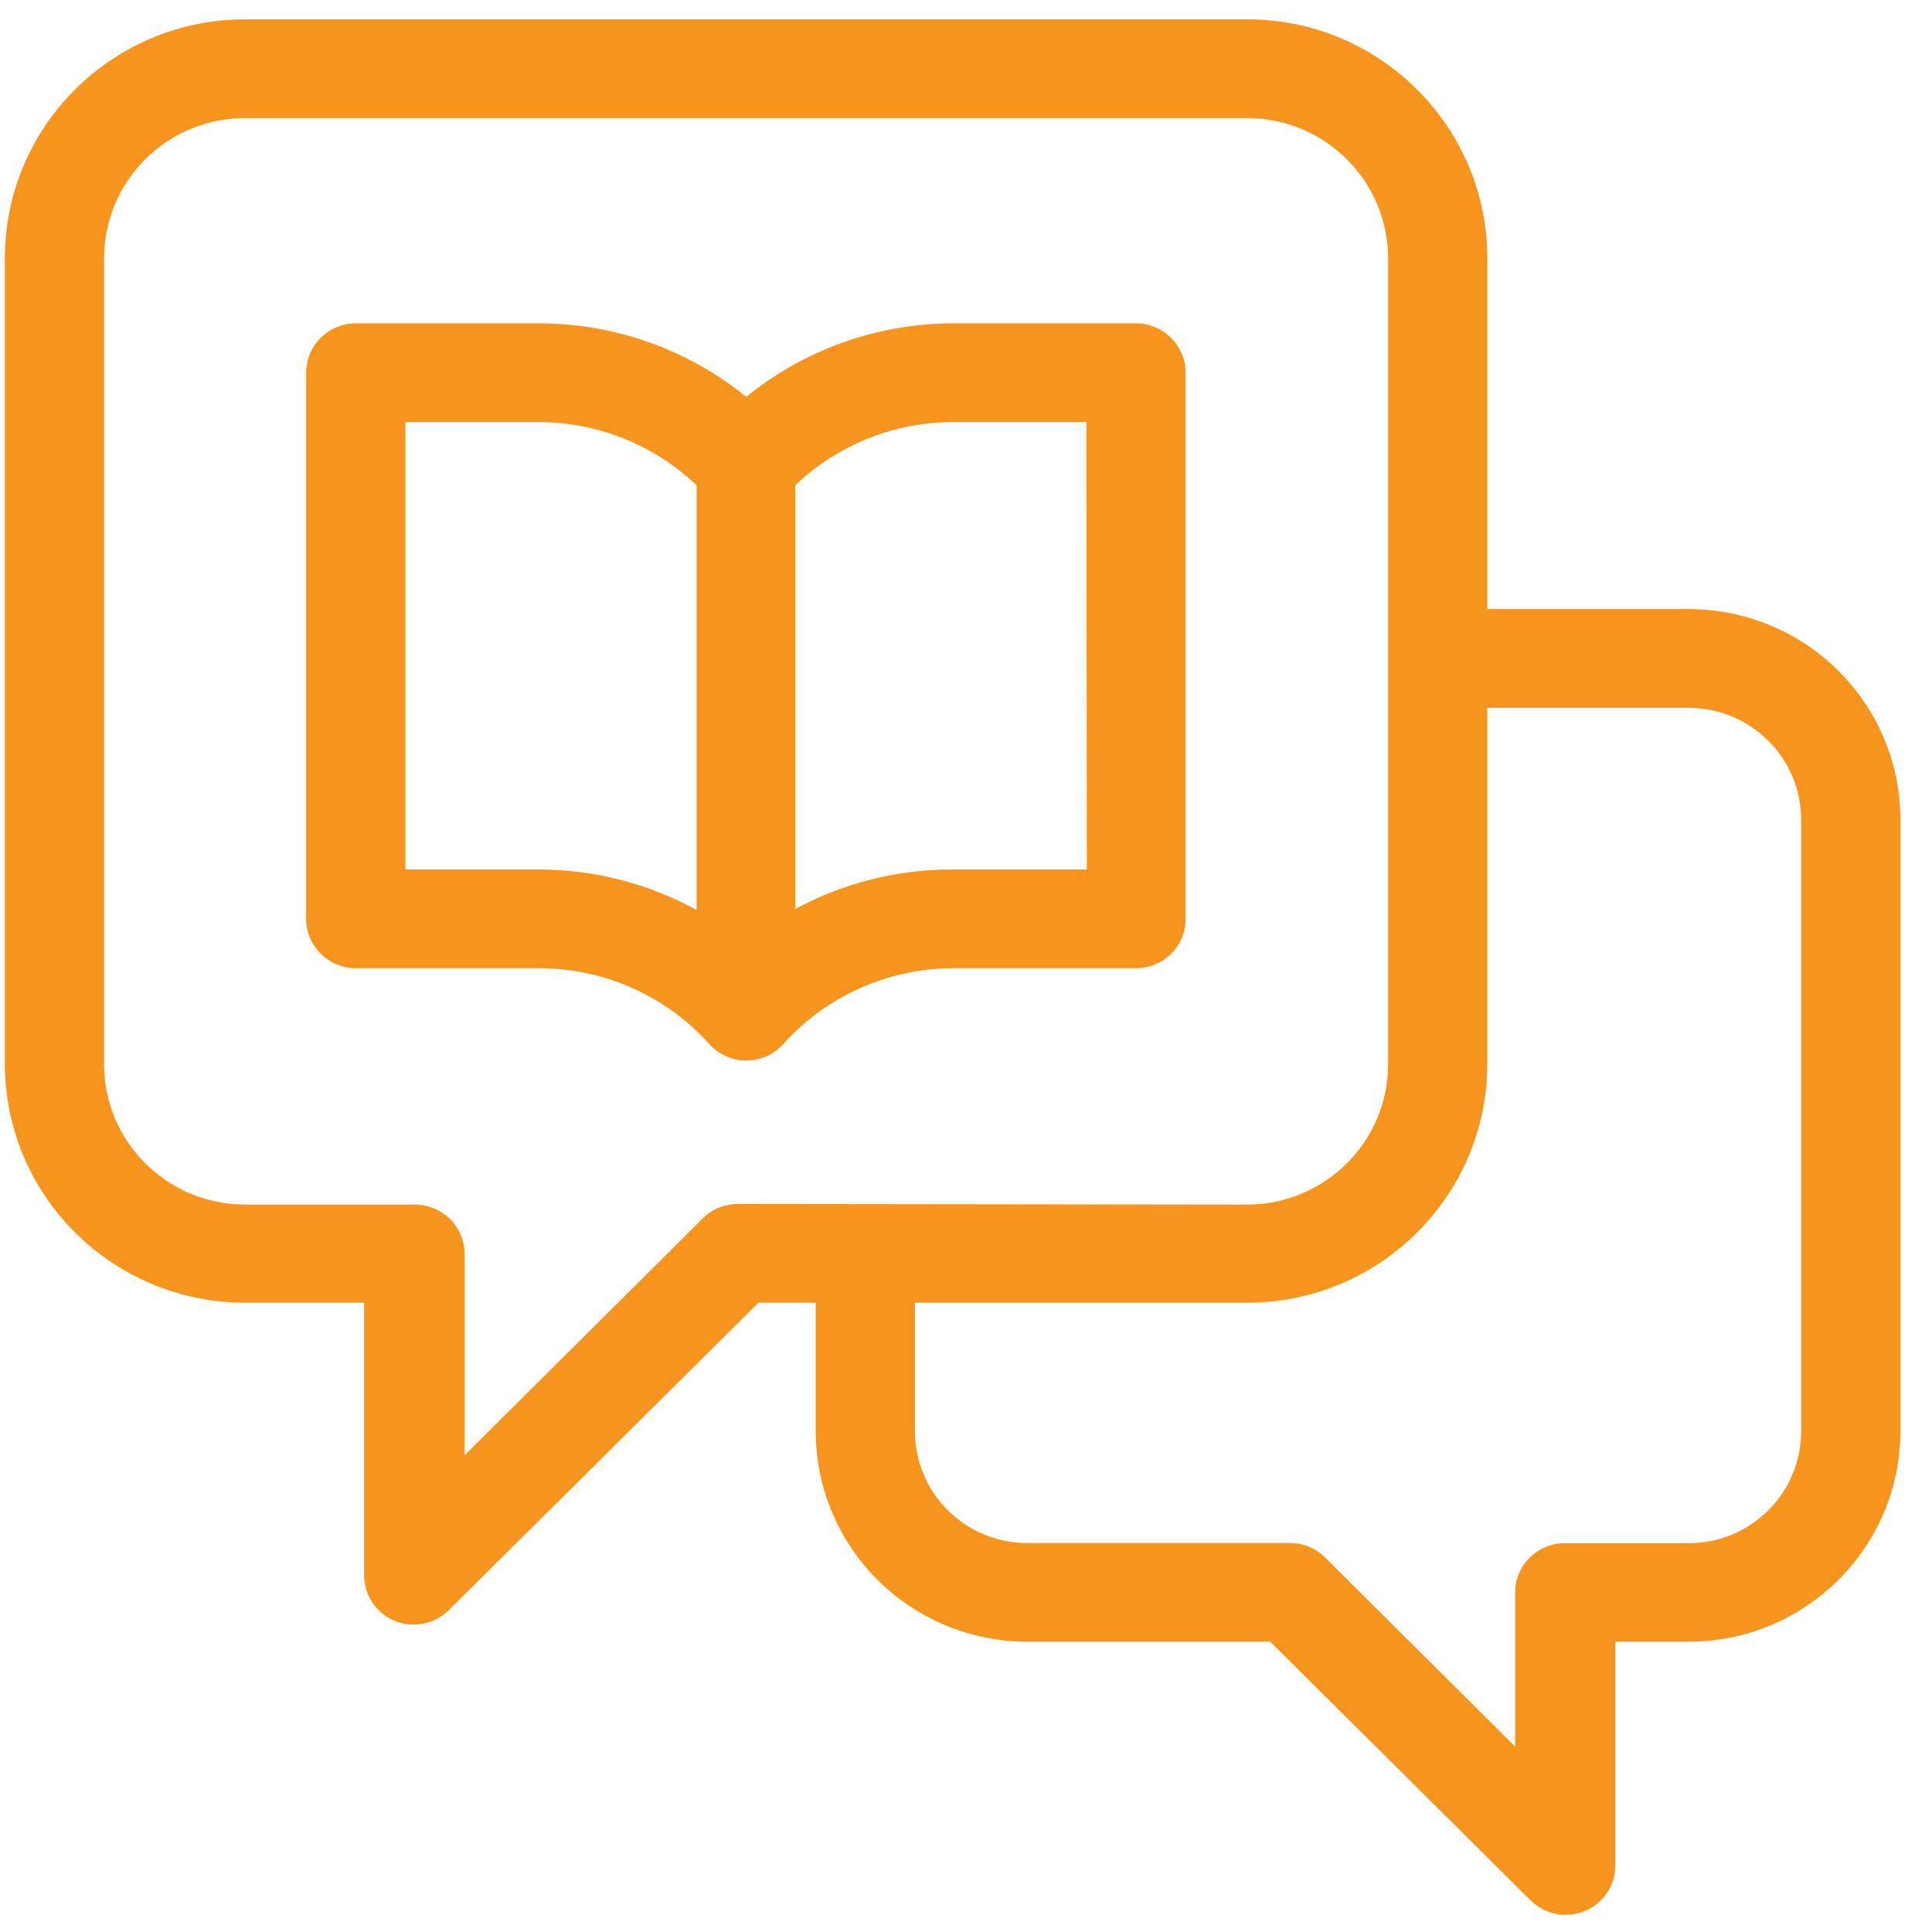 <svg xmlns="http://www.w3.org/2000/svg" width="53" height="53" viewBox="0 0 53 53">
  <path fill="#F7941E" fill-rule="evenodd" d="M52.132,22.483 L52.133,39.268 C52.127,42.443 49.546,45.018 46.356,45.037 L44.314,45.037 L44.314,51.173 C44.314,51.721 43.982,52.216 43.474,52.426 C42.963,52.637 42.379,52.521 41.989,52.131 L41.989,52.134 L34.845,45.037 L28.181,45.037 C26.639,45.035 25.161,44.424 24.072,43.338 C22.983,42.251 22.373,40.78 22.377,39.246 L22.377,35.736 L20.807,35.736 L12.314,44.169 C11.925,44.557 11.338,44.673 10.829,44.464 C10.319,44.254 9.987,43.759 9.989,43.211 L9.989,35.736 L6.722,35.736 C3.089,35.734 0.145,32.81 0.133,29.198 L0.133,7.085 C0.135,3.464 3.083,0.532 6.722,0.53 L34.213,0.53 C37.85,0.532 40.798,3.465 40.802,7.085 L40.802,16.709 L46.328,16.709 C49.533,16.712 52.13,19.295 52.132,22.483 Z M20.241,33.028 L34.213,33.045 C36.346,33.041 38.075,31.321 38.08,29.199 L38.08,7.085 C38.075,4.961 36.346,3.241 34.213,3.239 L6.722,3.239 C4.587,3.241 2.857,4.961 2.855,7.085 L2.855,29.199 C2.857,31.321 4.587,33.041 6.722,33.045 L11.382,33.045 C11.744,33.045 12.088,33.187 12.346,33.441 C12.601,33.695 12.744,34.04 12.744,34.399 L12.744,39.924 L19.278,33.424 C19.533,33.17 19.879,33.028 20.241,33.028 Z M49.41,39.268 L49.41,22.484 C49.408,20.791 48.03,19.42 46.328,19.418 L40.802,19.418 L40.802,29.182 C40.798,32.802 37.85,35.735 34.213,35.737 L25.099,35.737 L25.099,39.264 C25.099,40.956 26.477,42.329 28.181,42.329 L35.389,42.329 C35.748,42.329 36.093,42.471 36.348,42.723 L41.564,47.913 L41.564,43.688 C41.564,42.941 42.174,42.334 42.925,42.334 L46.328,42.334 C48.03,42.332 49.408,40.961 49.41,39.268 Z M31.18,8.87 L31.18,8.87 C31.927,8.881 32.525,9.484 32.525,10.225 L32.525,25.206 C32.525,25.566 32.382,25.911 32.127,26.164 C31.872,26.418 31.525,26.56 31.163,26.56 L26.133,26.56 C24.359,26.569 22.671,27.324 21.488,28.64 C21.231,28.928 20.861,29.093 20.473,29.093 C20.086,29.093 19.716,28.928 19.457,28.64 C18.27,27.318 16.573,26.562 14.792,26.56 L9.76,26.56 C9.398,26.56 9.054,26.418 8.799,26.164 C8.543,25.911 8.399,25.566 8.399,25.206 L8.399,10.225 C8.399,9.478 9.009,8.87 9.76,8.87 L14.786,8.87 C16.857,8.87 18.865,9.584 20.471,10.887 C22.068,9.588 24.07,8.877 26.133,8.87 L31.18,8.87 Z M14.786,23.852 L14.786,23.852 C16.298,23.854 17.785,24.237 19.11,24.963 L19.11,13.314 C17.948,12.205 16.4,11.583 14.792,11.579 L11.121,11.579 L11.121,23.852 L14.786,23.852 Z M29.815,23.852 L29.802,11.579 L26.133,11.579 C24.523,11.583 22.977,12.205 21.816,13.313 L21.816,24.935 C23.141,24.22 24.625,23.848 26.133,23.852 L29.815,23.852 Z"/>
</svg>
